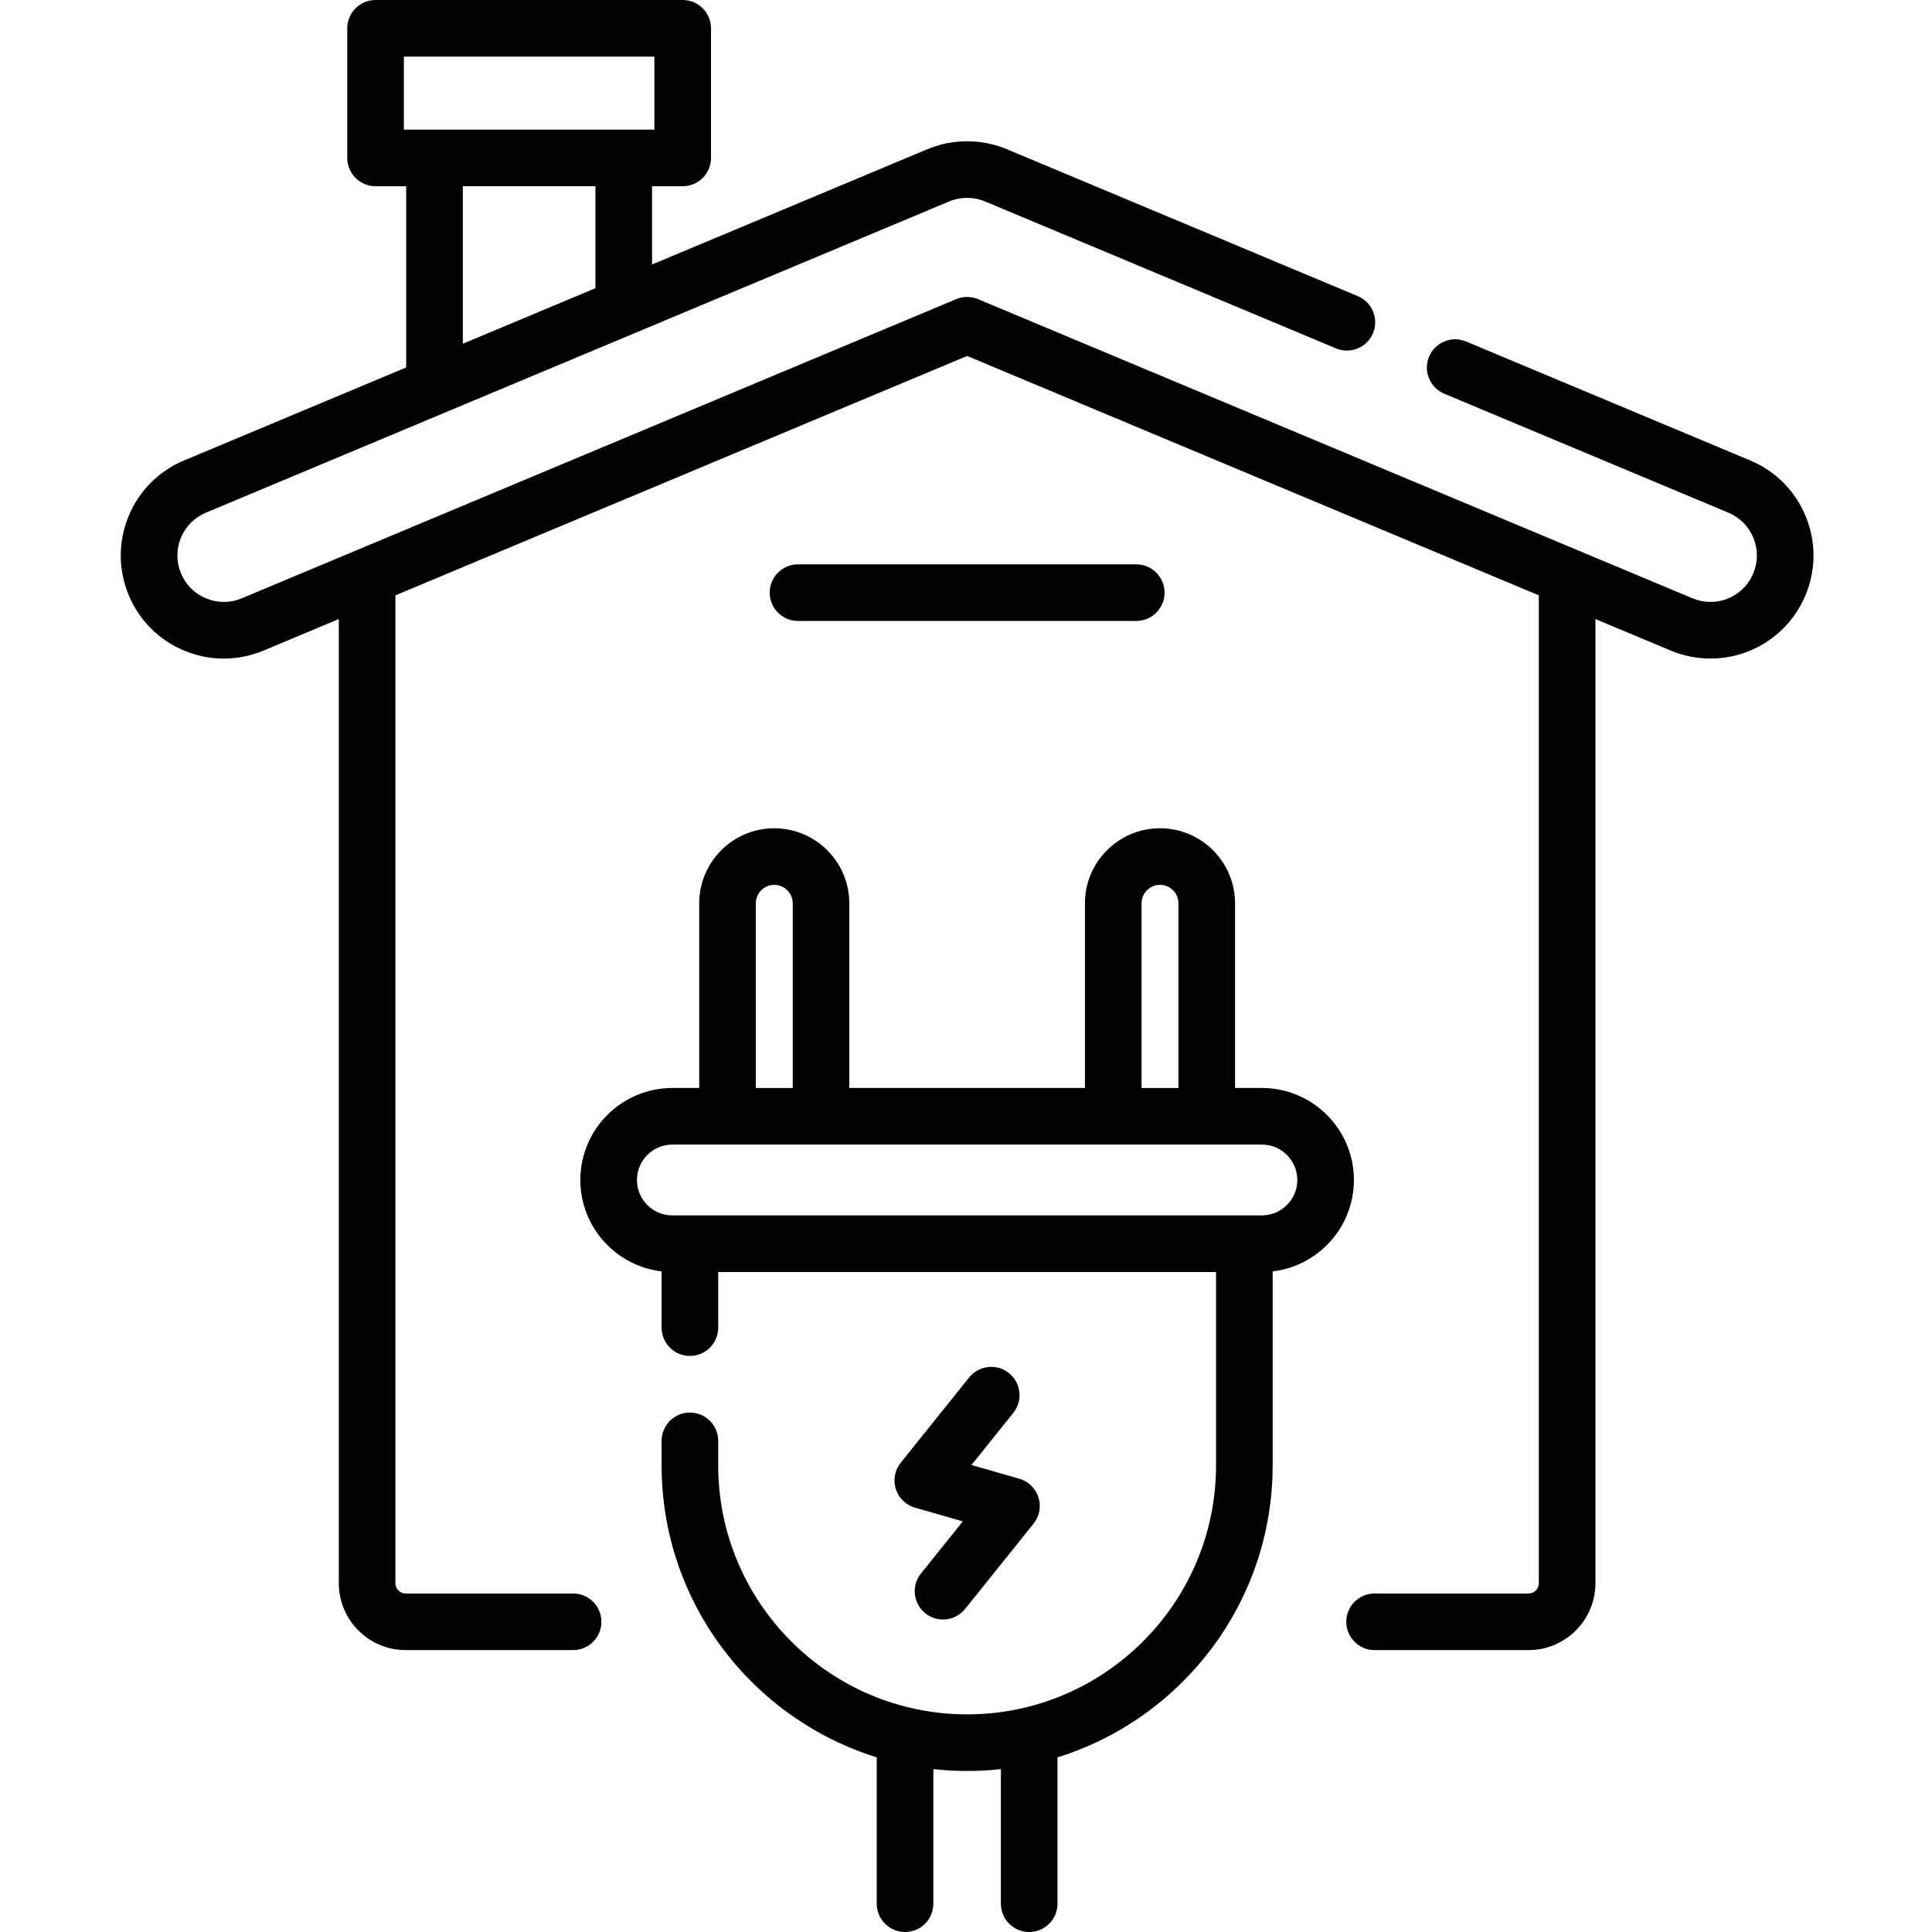 <svg viewBox="-32 0 512 512" xmlns="http://www.w3.org/2000/svg"><path d="m446.547 136.859c-2.766-6.75-7.992-12.016-14.719-14.832l-75.297-31.527c-3.816-1.602-8.215.199-9.812 4.02-1.602 3.82.199 8.215 4.02 9.816l75.297 31.527c3.031 1.27 5.387 3.641 6.633 6.684 1.246 3.039 1.23 6.383-.035 9.414-1.922 4.59-6.379 7.555-11.355 7.555-1.629 0-3.223-.32-4.746-.957l-189.336-79.281c-1.852-.773-3.938-.773-5.793 0l-189.336 79.281c-3.031 1.27-6.375 1.281-9.414.035-3.043-1.246-5.414-3.602-6.684-6.633s-1.281-6.375-.035-9.414 3.602-5.414 6.633-6.684l63.164-26.449c.207-.074.414-.16.613-.258l133.203-55.773c3.023-1.266 6.484-1.266 9.504 0l92.996 38.938c3.82 1.602 8.215-.199 9.812-4.02 1.602-3.82-.199-8.215-4.02-9.816l-92.992-38.938c-6.703-2.809-14.391-2.809-21.094 0l-72.953 30.547v-20.746h8.125c4.141 0 7.5-3.359 7.5-7.5v-34.348c0-4.145-3.359-7.5-7.5-7.5h-81.398c-4.145 0-7.5 3.355-7.5 7.5v34.348c0 4.141 3.355 7.5 7.5 7.5h8.121v48.027l-58.875 24.652c-6.727 2.816-11.957 8.082-14.719 14.832-2.766 6.746-2.738 14.168.078 20.895 2.816 6.727 8.086 11.957 14.832 14.723 3.344 1.367 6.848 2.051 10.352 2.051 3.578 0 7.148-.711 10.547-2.133l19.926-8.344v255.52c0 9.77 7.949 17.719 17.723 17.719h44.367c4.145 0 7.5-3.355 7.5-7.5 0-4.141-3.355-7.5-7.5-7.5h-44.367c-1.5 0-2.723-1.219-2.723-2.719v-261.801l151.512-63.441 151.508 63.441v261.801c0 1.5-1.219 2.719-2.719 2.719h-40.809c-4.145 0-7.5 3.359-7.5 7.5 0 4.145 3.355 7.5 7.5 7.5h40.809c9.77 0 17.719-7.949 17.719-17.719v-255.52l19.93 8.344c3.363 1.406 6.91 2.121 10.539 2.121 11.039 0 20.926-6.578 25.191-16.762 2.816-6.727 2.844-14.148.078-20.895zm-371.52-121.859h66.395v19.348h-66.395zm15.621 34.348h35.152v27.027l-35.152 14.719zm0 0"/><path d="m179.477 164.559h89.648c4.141 0 7.5-3.359 7.5-7.5 0-4.145-3.359-7.5-7.5-7.5h-89.648c-4.141 0-7.5 3.355-7.5 7.5 0 4.141 3.359 7.5 7.5 7.5zm0 0"/><path d="m326.801 312.711c0-13.449-10.941-24.387-24.387-24.387h-7.113v-48.938c0-10.965-8.922-19.887-19.891-19.887-10.965 0-19.887 8.922-19.887 19.887v48.938h-62.449v-48.938c0-10.965-8.922-19.887-19.887-19.887s-19.887 8.922-19.887 19.887v48.938h-7.113c-13.449 0-24.387 10.938-24.387 24.387 0 12.48 9.426 22.805 21.535 24.219v14.902c0 4.145 3.355 7.5 7.5 7.5 4.141 0 7.5-3.355 7.5-7.5v-14.734h131.93v51.262c0 36.371-29.594 65.965-65.965 65.965-36.375 0-65.965-29.594-65.965-65.965v-6.523c0-4.145-3.359-7.5-7.5-7.5-4.145 0-7.5 3.355-7.5 7.5v6.523c0 36.309 24.023 67.113 57.012 77.352v38.789c0 4.145 3.359 7.5 7.5 7.5 4.145 0 7.5-3.355 7.5-7.5v-35.668c5.805.641 11.836.672 17.902 0v35.668c0 4.145 3.355 7.5 7.5 7.5 4.141 0 7.5-3.355 7.5-7.5v-38.793c32.988-10.234 57.016-41.039 57.016-77.348v-51.43c12.109-1.414 21.535-11.738 21.535-24.219zm-56.277-73.32c0-2.695 2.191-4.891 4.887-4.891 2.699 0 4.891 2.191 4.891 4.891v48.934h-9.777zm-102.223 0c0-2.695 2.191-4.891 4.887-4.891s4.891 2.191 4.891 4.891v48.934h-9.777zm134.113 82.707h-156.227c-5.176 0-9.387-4.211-9.387-9.387 0-5.176 4.211-9.387 9.387-9.387h156.227c5.176 0 9.387 4.211 9.387 9.387 0 5.176-4.211 9.387-9.387 9.387zm0 0"/><path d="m235.379 363.883c-3.23-2.594-7.949-2.074-10.543 1.156l-18.137 22.598c-1.57 1.957-2.059 4.57-1.301 6.965.758 2.391 2.664 4.246 5.078 4.938l12.676 3.645-11.086 13.809c-2.594 3.23-2.078 7.949 1.156 10.543 1.383 1.113 3.043 1.652 4.688 1.652 2.195 0 4.371-.961 5.855-2.805l18.141-22.602c1.57-1.957 2.059-4.57 1.297-6.961-.758-2.395-2.66-4.246-5.074-4.941l-12.676-3.641 11.082-13.812c2.594-3.23 2.074-7.949-1.156-10.543zm0 0"/></svg>